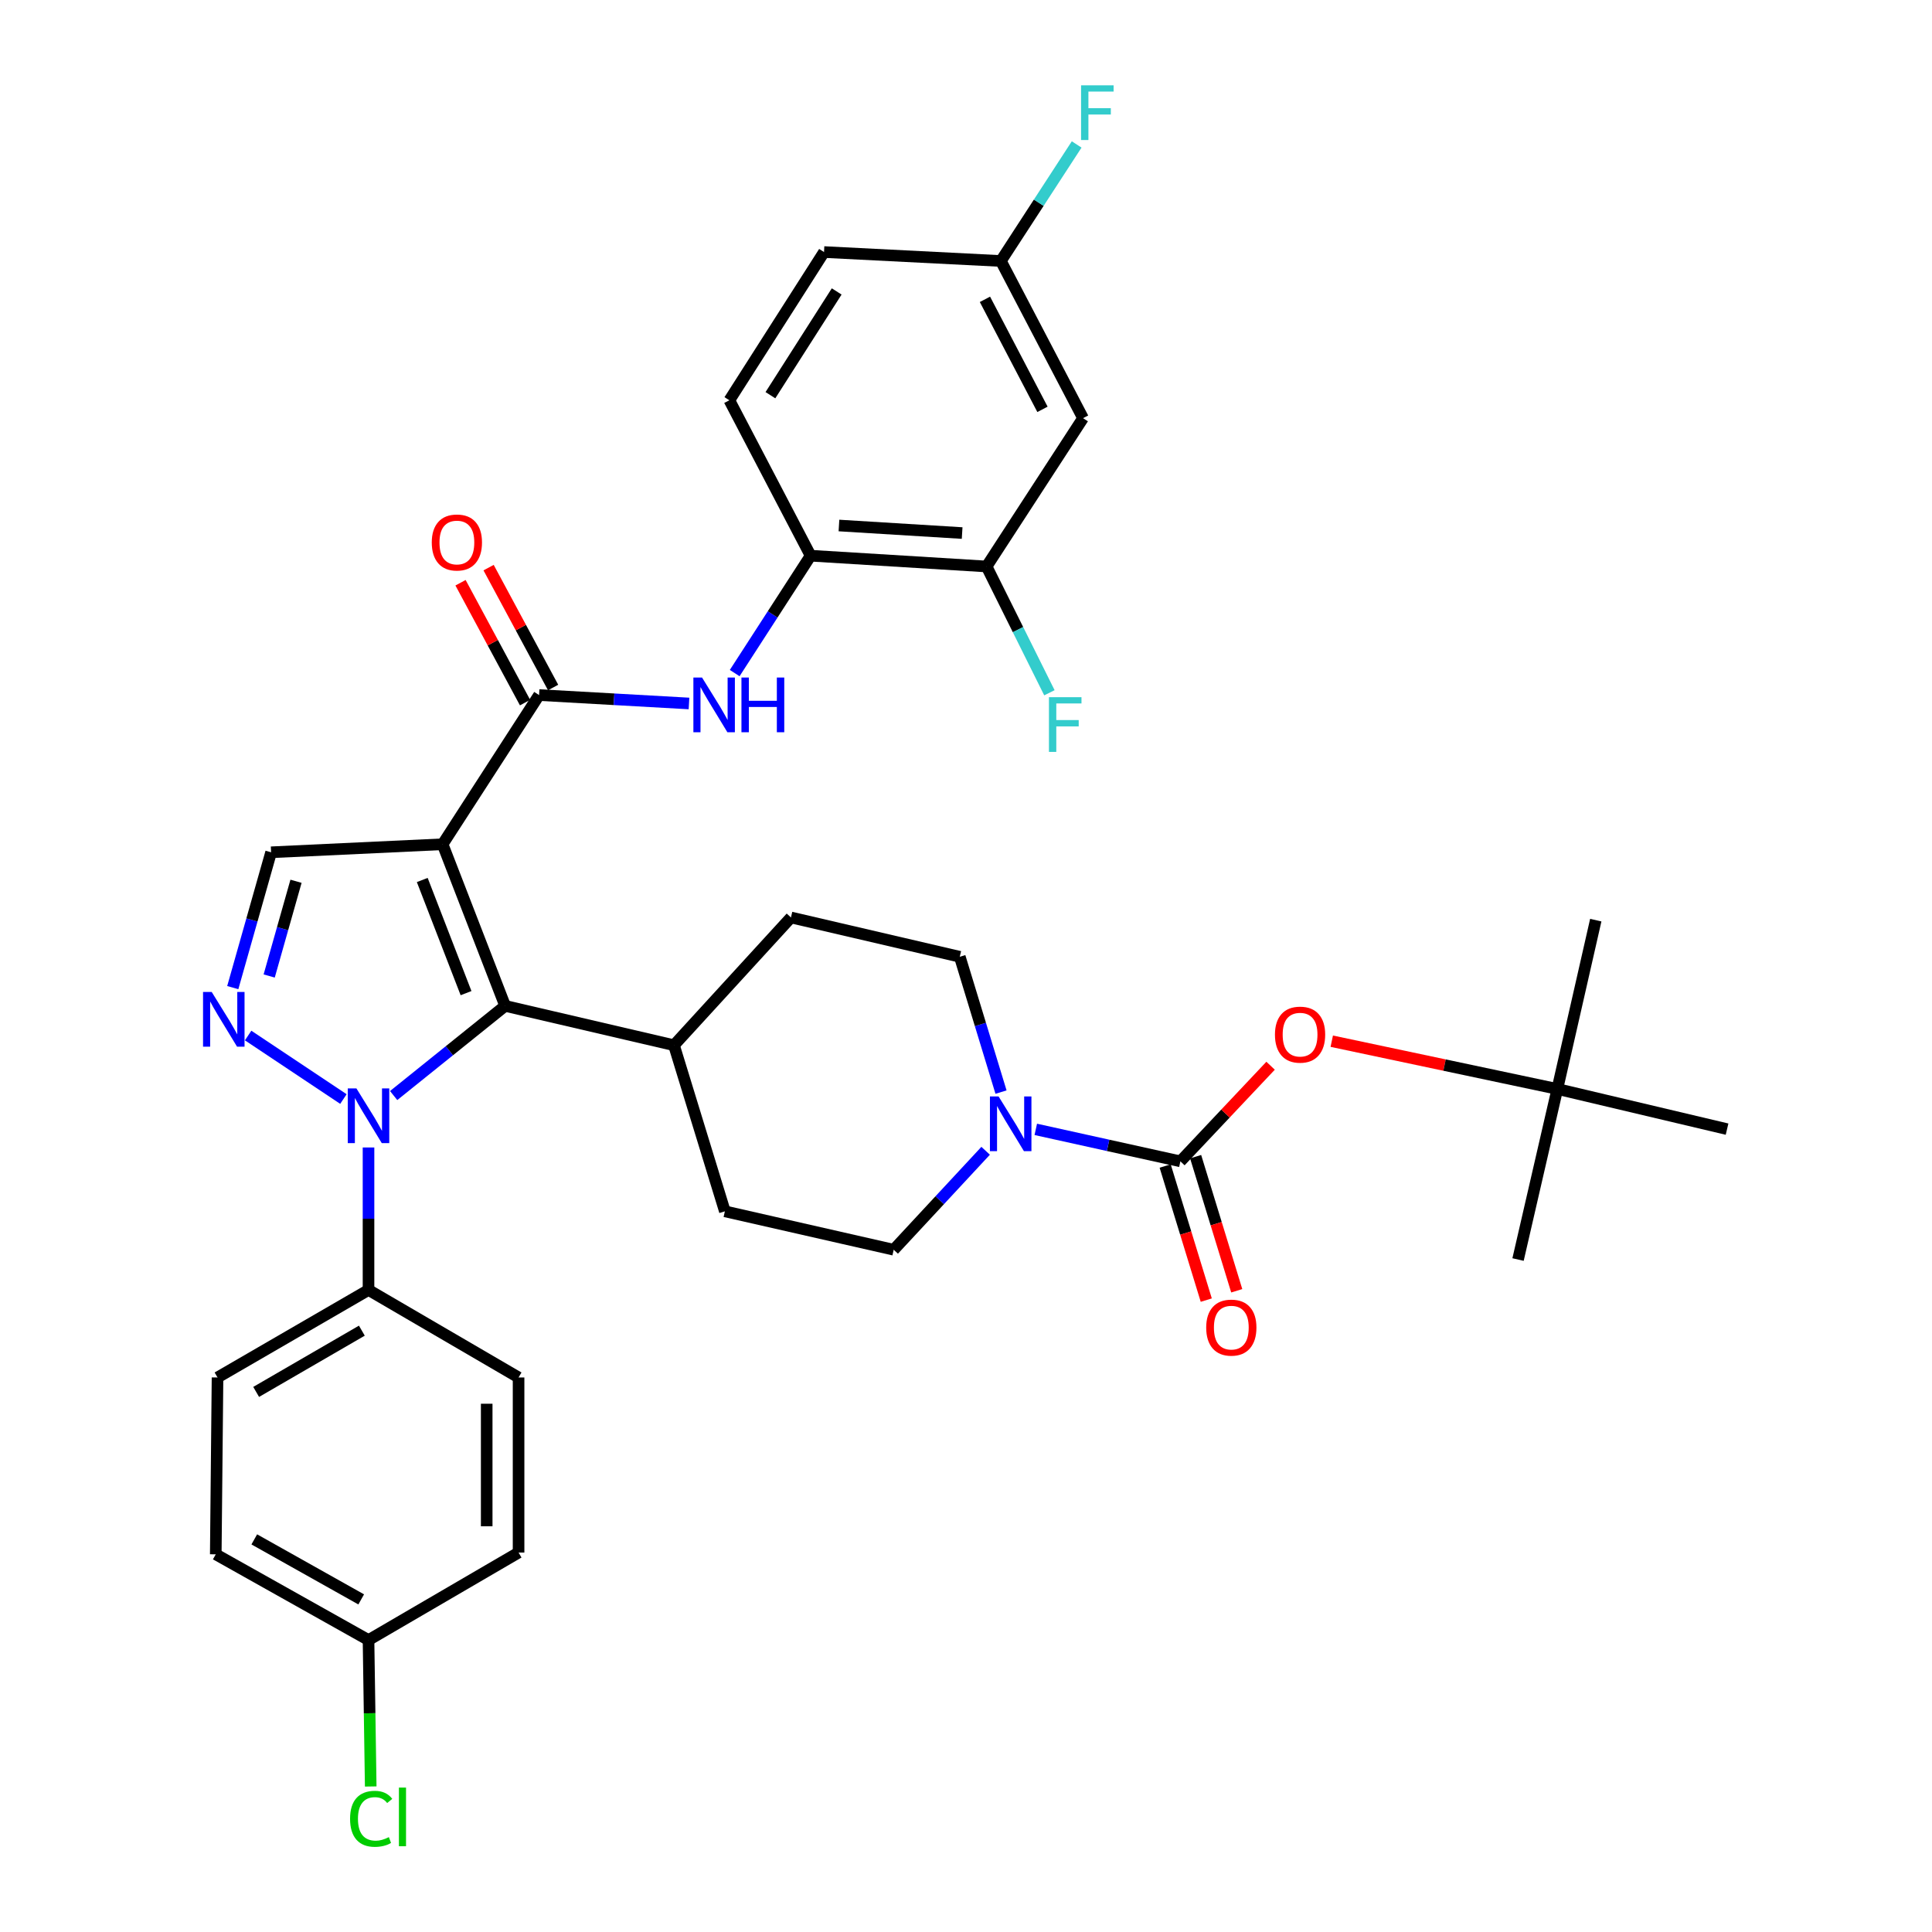 <?xml version='1.0' encoding='iso-8859-1'?>
<svg version='1.1' baseProfile='full'
              xmlns='http://www.w3.org/2000/svg'
                      xmlns:rdkit='http://www.rdkit.org/xml'
                      xmlns:xlink='http://www.w3.org/1999/xlink'
                  xml:space='preserve'
width='1000px' height='1000px' viewBox='0 0 1000 1000'>
<!-- END OF HEADER -->
<rect style='opacity:1.0;fill:#FFFFFF;stroke:none' width='1000' height='1000' x='0' y='0'> </rect>
<path class='bond-1' d='M 229.088,436.982 L 261.466,520.644' style='fill:none;fill-rule:evenodd;stroke:#000000;stroke-width:6px;stroke-linecap:butt;stroke-linejoin:miter;stroke-opacity:1' />
<path class='bond-1' d='M 218.56,455.485 L 241.225,514.048' style='fill:none;fill-rule:evenodd;stroke:#000000;stroke-width:6px;stroke-linecap:butt;stroke-linejoin:miter;stroke-opacity:1' />
<path class='bond-3' d='M 229.088,436.982 L 279.025,359.762' style='fill:none;fill-rule:evenodd;stroke:#000000;stroke-width:6px;stroke-linecap:butt;stroke-linejoin:miter;stroke-opacity:1' />
<path class='bond-5' d='M 229.088,436.982 L 140.321,441.142' style='fill:none;fill-rule:evenodd;stroke:#000000;stroke-width:6px;stroke-linecap:butt;stroke-linejoin:miter;stroke-opacity:1' />
<path class='bond-0' d='M 203.752,567.057 L 232.609,543.85' style='fill:none;fill-rule:evenodd;stroke:#0000FF;stroke-width:6px;stroke-linecap:butt;stroke-linejoin:miter;stroke-opacity:1' />
<path class='bond-0' d='M 232.609,543.85 L 261.466,520.644' style='fill:none;fill-rule:evenodd;stroke:#000000;stroke-width:6px;stroke-linecap:butt;stroke-linejoin:miter;stroke-opacity:1' />
<path class='bond-10' d='M 190.744,593.932 L 190.744,630.805' style='fill:none;fill-rule:evenodd;stroke:#0000FF;stroke-width:6px;stroke-linecap:butt;stroke-linejoin:miter;stroke-opacity:1' />
<path class='bond-10' d='M 190.744,630.805 L 190.744,667.678' style='fill:none;fill-rule:evenodd;stroke:#000000;stroke-width:6px;stroke-linecap:butt;stroke-linejoin:miter;stroke-opacity:1' />
<path class='bond-35' d='M 177.753,568.86 L 128.434,535.989' style='fill:none;fill-rule:evenodd;stroke:#0000FF;stroke-width:6px;stroke-linecap:butt;stroke-linejoin:miter;stroke-opacity:1' />
<path class='bond-12' d='M 261.466,520.644 L 348.848,541.007' style='fill:none;fill-rule:evenodd;stroke:#000000;stroke-width:6px;stroke-linecap:butt;stroke-linejoin:miter;stroke-opacity:1' />
<path class='bond-2' d='M 120.481,511.184 L 130.401,476.163' style='fill:none;fill-rule:evenodd;stroke:#0000FF;stroke-width:6px;stroke-linecap:butt;stroke-linejoin:miter;stroke-opacity:1' />
<path class='bond-2' d='M 130.401,476.163 L 140.321,441.142' style='fill:none;fill-rule:evenodd;stroke:#000000;stroke-width:6px;stroke-linecap:butt;stroke-linejoin:miter;stroke-opacity:1' />
<path class='bond-2' d='M 139.328,505.174 L 146.272,480.659' style='fill:none;fill-rule:evenodd;stroke:#0000FF;stroke-width:6px;stroke-linecap:butt;stroke-linejoin:miter;stroke-opacity:1' />
<path class='bond-2' d='M 146.272,480.659 L 153.216,456.144' style='fill:none;fill-rule:evenodd;stroke:#000000;stroke-width:6px;stroke-linecap:butt;stroke-linejoin:miter;stroke-opacity:1' />
<path class='bond-7' d='M 279.025,359.762 L 317.825,361.94' style='fill:none;fill-rule:evenodd;stroke:#000000;stroke-width:6px;stroke-linecap:butt;stroke-linejoin:miter;stroke-opacity:1' />
<path class='bond-7' d='M 317.825,361.94 L 356.625,364.118' style='fill:none;fill-rule:evenodd;stroke:#0000FF;stroke-width:6px;stroke-linecap:butt;stroke-linejoin:miter;stroke-opacity:1' />
<path class='bond-15' d='M 286.288,355.854 L 269.592,324.83' style='fill:none;fill-rule:evenodd;stroke:#000000;stroke-width:6px;stroke-linecap:butt;stroke-linejoin:miter;stroke-opacity:1' />
<path class='bond-15' d='M 269.592,324.83 L 252.897,293.805' style='fill:none;fill-rule:evenodd;stroke:#FF0000;stroke-width:6px;stroke-linecap:butt;stroke-linejoin:miter;stroke-opacity:1' />
<path class='bond-15' d='M 271.762,363.671 L 255.066,332.647' style='fill:none;fill-rule:evenodd;stroke:#000000;stroke-width:6px;stroke-linecap:butt;stroke-linejoin:miter;stroke-opacity:1' />
<path class='bond-15' d='M 255.066,332.647 L 238.371,301.623' style='fill:none;fill-rule:evenodd;stroke:#FF0000;stroke-width:6px;stroke-linecap:butt;stroke-linejoin:miter;stroke-opacity:1' />
<path class='bond-4' d='M 610.97,601.108 L 573.544,592.834' style='fill:none;fill-rule:evenodd;stroke:#000000;stroke-width:6px;stroke-linecap:butt;stroke-linejoin:miter;stroke-opacity:1' />
<path class='bond-4' d='M 573.544,592.834 L 536.118,584.56' style='fill:none;fill-rule:evenodd;stroke:#0000FF;stroke-width:6px;stroke-linecap:butt;stroke-linejoin:miter;stroke-opacity:1' />
<path class='bond-9' d='M 610.97,601.108 L 634.313,576.363' style='fill:none;fill-rule:evenodd;stroke:#000000;stroke-width:6px;stroke-linecap:butt;stroke-linejoin:miter;stroke-opacity:1' />
<path class='bond-9' d='M 634.313,576.363 L 657.656,551.618' style='fill:none;fill-rule:evenodd;stroke:#FF0000;stroke-width:6px;stroke-linecap:butt;stroke-linejoin:miter;stroke-opacity:1' />
<path class='bond-14' d='M 603.084,603.525 L 613.723,638.231' style='fill:none;fill-rule:evenodd;stroke:#000000;stroke-width:6px;stroke-linecap:butt;stroke-linejoin:miter;stroke-opacity:1' />
<path class='bond-14' d='M 613.723,638.231 L 624.362,672.938' style='fill:none;fill-rule:evenodd;stroke:#FF0000;stroke-width:6px;stroke-linecap:butt;stroke-linejoin:miter;stroke-opacity:1' />
<path class='bond-14' d='M 618.856,598.69 L 629.495,633.397' style='fill:none;fill-rule:evenodd;stroke:#000000;stroke-width:6px;stroke-linecap:butt;stroke-linejoin:miter;stroke-opacity:1' />
<path class='bond-14' d='M 629.495,633.397 L 640.134,668.103' style='fill:none;fill-rule:evenodd;stroke:#FF0000;stroke-width:6px;stroke-linecap:butt;stroke-linejoin:miter;stroke-opacity:1' />
<path class='bond-6' d='M 518.125,565.268 L 507.453,530.245' style='fill:none;fill-rule:evenodd;stroke:#0000FF;stroke-width:6px;stroke-linecap:butt;stroke-linejoin:miter;stroke-opacity:1' />
<path class='bond-6' d='M 507.453,530.245 L 496.781,495.222' style='fill:none;fill-rule:evenodd;stroke:#000000;stroke-width:6px;stroke-linecap:butt;stroke-linejoin:miter;stroke-opacity:1' />
<path class='bond-36' d='M 510.165,595.643 L 486.372,621.254' style='fill:none;fill-rule:evenodd;stroke:#0000FF;stroke-width:6px;stroke-linecap:butt;stroke-linejoin:miter;stroke-opacity:1' />
<path class='bond-36' d='M 486.372,621.254 L 462.579,646.866' style='fill:none;fill-rule:evenodd;stroke:#000000;stroke-width:6px;stroke-linecap:butt;stroke-linejoin:miter;stroke-opacity:1' />
<path class='bond-8' d='M 380.277,348.389 L 399.924,318.009' style='fill:none;fill-rule:evenodd;stroke:#0000FF;stroke-width:6px;stroke-linecap:butt;stroke-linejoin:miter;stroke-opacity:1' />
<path class='bond-8' d='M 399.924,318.009 L 419.57,287.629' style='fill:none;fill-rule:evenodd;stroke:#000000;stroke-width:6px;stroke-linecap:butt;stroke-linejoin:miter;stroke-opacity:1' />
<path class='bond-11' d='M 419.57,287.629 L 510.656,293.21' style='fill:none;fill-rule:evenodd;stroke:#000000;stroke-width:6px;stroke-linecap:butt;stroke-linejoin:miter;stroke-opacity:1' />
<path class='bond-11' d='M 434.242,272.001 L 498.002,275.908' style='fill:none;fill-rule:evenodd;stroke:#000000;stroke-width:6px;stroke-linecap:butt;stroke-linejoin:miter;stroke-opacity:1' />
<path class='bond-19' d='M 419.57,287.629 L 377.515,207.183' style='fill:none;fill-rule:evenodd;stroke:#000000;stroke-width:6px;stroke-linecap:butt;stroke-linejoin:miter;stroke-opacity:1' />
<path class='bond-18' d='M 689.315,538.919 L 747.698,551.286' style='fill:none;fill-rule:evenodd;stroke:#FF0000;stroke-width:6px;stroke-linecap:butt;stroke-linejoin:miter;stroke-opacity:1' />
<path class='bond-18' d='M 747.698,551.286 L 806.081,563.653' style='fill:none;fill-rule:evenodd;stroke:#000000;stroke-width:6px;stroke-linecap:butt;stroke-linejoin:miter;stroke-opacity:1' />
<path class='bond-22' d='M 190.744,667.678 L 112.589,712.978' style='fill:none;fill-rule:evenodd;stroke:#000000;stroke-width:6px;stroke-linecap:butt;stroke-linejoin:miter;stroke-opacity:1' />
<path class='bond-22' d='M 187.293,688.745 L 132.585,720.455' style='fill:none;fill-rule:evenodd;stroke:#000000;stroke-width:6px;stroke-linecap:butt;stroke-linejoin:miter;stroke-opacity:1' />
<path class='bond-23' d='M 190.744,667.678 L 268.412,712.978' style='fill:none;fill-rule:evenodd;stroke:#000000;stroke-width:6px;stroke-linecap:butt;stroke-linejoin:miter;stroke-opacity:1' />
<path class='bond-13' d='M 510.656,293.21 L 560.584,216.44' style='fill:none;fill-rule:evenodd;stroke:#000000;stroke-width:6px;stroke-linecap:butt;stroke-linejoin:miter;stroke-opacity:1' />
<path class='bond-25' d='M 510.656,293.21 L 526.915,325.893' style='fill:none;fill-rule:evenodd;stroke:#000000;stroke-width:6px;stroke-linecap:butt;stroke-linejoin:miter;stroke-opacity:1' />
<path class='bond-25' d='M 526.915,325.893 L 543.174,358.577' style='fill:none;fill-rule:evenodd;stroke:#33CCCC;stroke-width:6px;stroke-linecap:butt;stroke-linejoin:miter;stroke-opacity:1' />
<path class='bond-20' d='M 348.848,541.007 L 375.196,626.979' style='fill:none;fill-rule:evenodd;stroke:#000000;stroke-width:6px;stroke-linecap:butt;stroke-linejoin:miter;stroke-opacity:1' />
<path class='bond-21' d='M 348.848,541.007 L 409.398,474.877' style='fill:none;fill-rule:evenodd;stroke:#000000;stroke-width:6px;stroke-linecap:butt;stroke-linejoin:miter;stroke-opacity:1' />
<path class='bond-38' d='M 560.584,216.44 L 518.042,135.087' style='fill:none;fill-rule:evenodd;stroke:#000000;stroke-width:6px;stroke-linecap:butt;stroke-linejoin:miter;stroke-opacity:1' />
<path class='bond-38' d='M 539.585,211.881 L 509.806,154.934' style='fill:none;fill-rule:evenodd;stroke:#000000;stroke-width:6px;stroke-linecap:butt;stroke-linejoin:miter;stroke-opacity:1' />
<path class='bond-16' d='M 462.579,646.866 L 375.196,626.979' style='fill:none;fill-rule:evenodd;stroke:#000000;stroke-width:6px;stroke-linecap:butt;stroke-linejoin:miter;stroke-opacity:1' />
<path class='bond-17' d='M 496.781,495.222 L 409.398,474.877' style='fill:none;fill-rule:evenodd;stroke:#000000;stroke-width:6px;stroke-linecap:butt;stroke-linejoin:miter;stroke-opacity:1' />
<path class='bond-32' d='M 806.081,563.653 L 785.736,651.934' style='fill:none;fill-rule:evenodd;stroke:#000000;stroke-width:6px;stroke-linecap:butt;stroke-linejoin:miter;stroke-opacity:1' />
<path class='bond-33' d='M 806.081,563.653 L 825.968,476.27' style='fill:none;fill-rule:evenodd;stroke:#000000;stroke-width:6px;stroke-linecap:butt;stroke-linejoin:miter;stroke-opacity:1' />
<path class='bond-34' d='M 806.081,563.653 L 893.922,584.438' style='fill:none;fill-rule:evenodd;stroke:#000000;stroke-width:6px;stroke-linecap:butt;stroke-linejoin:miter;stroke-opacity:1' />
<path class='bond-27' d='M 377.515,207.183 L 426.517,130.459' style='fill:none;fill-rule:evenodd;stroke:#000000;stroke-width:6px;stroke-linecap:butt;stroke-linejoin:miter;stroke-opacity:1' />
<path class='bond-27' d='M 398.768,204.554 L 433.069,150.847' style='fill:none;fill-rule:evenodd;stroke:#000000;stroke-width:6px;stroke-linecap:butt;stroke-linejoin:miter;stroke-opacity:1' />
<path class='bond-29' d='M 112.589,712.978 L 111.682,804.512' style='fill:none;fill-rule:evenodd;stroke:#000000;stroke-width:6px;stroke-linecap:butt;stroke-linejoin:miter;stroke-opacity:1' />
<path class='bond-28' d='M 268.412,712.978 L 268.412,803.596' style='fill:none;fill-rule:evenodd;stroke:#000000;stroke-width:6px;stroke-linecap:butt;stroke-linejoin:miter;stroke-opacity:1' />
<path class='bond-28' d='M 251.916,726.571 L 251.916,790.003' style='fill:none;fill-rule:evenodd;stroke:#000000;stroke-width:6px;stroke-linecap:butt;stroke-linejoin:miter;stroke-opacity:1' />
<path class='bond-24' d='M 518.042,135.087 L 426.517,130.459' style='fill:none;fill-rule:evenodd;stroke:#000000;stroke-width:6px;stroke-linecap:butt;stroke-linejoin:miter;stroke-opacity:1' />
<path class='bond-30' d='M 518.042,135.087 L 537.661,104.926' style='fill:none;fill-rule:evenodd;stroke:#000000;stroke-width:6px;stroke-linecap:butt;stroke-linejoin:miter;stroke-opacity:1' />
<path class='bond-30' d='M 537.661,104.926 L 557.279,74.766' style='fill:none;fill-rule:evenodd;stroke:#33CCCC;stroke-width:6px;stroke-linecap:butt;stroke-linejoin:miter;stroke-opacity:1' />
<path class='bond-26' d='M 190.744,848.887 L 268.412,803.596' style='fill:none;fill-rule:evenodd;stroke:#000000;stroke-width:6px;stroke-linecap:butt;stroke-linejoin:miter;stroke-opacity:1' />
<path class='bond-31' d='M 190.744,848.887 L 191.313,886.784' style='fill:none;fill-rule:evenodd;stroke:#000000;stroke-width:6px;stroke-linecap:butt;stroke-linejoin:miter;stroke-opacity:1' />
<path class='bond-31' d='M 191.313,886.784 L 191.882,924.681' style='fill:none;fill-rule:evenodd;stroke:#00CC00;stroke-width:6px;stroke-linecap:butt;stroke-linejoin:miter;stroke-opacity:1' />
<path class='bond-37' d='M 190.744,848.887 L 111.682,804.512' style='fill:none;fill-rule:evenodd;stroke:#000000;stroke-width:6px;stroke-linecap:butt;stroke-linejoin:miter;stroke-opacity:1' />
<path class='bond-37' d='M 186.958,827.845 L 131.615,796.783' style='fill:none;fill-rule:evenodd;stroke:#000000;stroke-width:6px;stroke-linecap:butt;stroke-linejoin:miter;stroke-opacity:1' />
<path  class='atom-1' d='M 184.484 563.358
L 193.764 578.358
Q 194.684 579.838, 196.164 582.518
Q 197.644 585.198, 197.724 585.358
L 197.724 563.358
L 201.484 563.358
L 201.484 591.678
L 197.604 591.678
L 187.644 575.278
Q 186.484 573.358, 185.244 571.158
Q 184.044 568.958, 183.684 568.278
L 183.684 591.678
L 180.004 591.678
L 180.004 563.358
L 184.484 563.358
' fill='#0000FF'/>
<path  class='atom-3' d='M 109.573 513.431
L 118.853 528.431
Q 119.773 529.911, 121.253 532.591
Q 122.733 535.271, 122.813 535.431
L 122.813 513.431
L 126.573 513.431
L 126.573 541.751
L 122.693 541.751
L 112.733 525.351
Q 111.573 523.431, 110.333 521.231
Q 109.133 519.031, 108.773 518.351
L 108.773 541.751
L 105.093 541.751
L 105.093 513.431
L 109.573 513.431
' fill='#0000FF'/>
<path  class='atom-7' d='M 516.869 567.528
L 526.149 582.528
Q 527.069 584.008, 528.549 586.688
Q 530.029 589.368, 530.109 589.528
L 530.109 567.528
L 533.869 567.528
L 533.869 595.848
L 529.989 595.848
L 520.029 579.448
Q 518.869 577.528, 517.629 575.328
Q 516.429 573.128, 516.069 572.448
L 516.069 595.848
L 512.389 595.848
L 512.389 567.528
L 516.869 567.528
' fill='#0000FF'/>
<path  class='atom-8' d='M 363.373 350.688
L 372.653 365.688
Q 373.573 367.168, 375.053 369.848
Q 376.533 372.528, 376.613 372.688
L 376.613 350.688
L 380.373 350.688
L 380.373 379.008
L 376.493 379.008
L 366.533 362.608
Q 365.373 360.688, 364.133 358.488
Q 362.933 356.288, 362.573 355.608
L 362.573 379.008
L 358.893 379.008
L 358.893 350.688
L 363.373 350.688
' fill='#0000FF'/>
<path  class='atom-8' d='M 383.773 350.688
L 387.613 350.688
L 387.613 362.728
L 402.093 362.728
L 402.093 350.688
L 405.933 350.688
L 405.933 379.008
L 402.093 379.008
L 402.093 365.928
L 387.613 365.928
L 387.613 379.008
L 383.773 379.008
L 383.773 350.688
' fill='#0000FF'/>
<path  class='atom-10' d='M 659.912 535.525
Q 659.912 528.725, 663.272 524.925
Q 666.632 521.125, 672.912 521.125
Q 679.192 521.125, 682.552 524.925
Q 685.912 528.725, 685.912 535.525
Q 685.912 542.405, 682.512 546.325
Q 679.112 550.205, 672.912 550.205
Q 666.672 550.205, 663.272 546.325
Q 659.912 542.445, 659.912 535.525
M 672.912 547.005
Q 677.232 547.005, 679.552 544.125
Q 681.912 541.205, 681.912 535.525
Q 681.912 529.965, 679.552 527.165
Q 677.232 524.325, 672.912 524.325
Q 668.592 524.325, 666.232 527.125
Q 663.912 529.925, 663.912 535.525
Q 663.912 541.245, 666.232 544.125
Q 668.592 547.005, 672.912 547.005
' fill='#FF0000'/>
<path  class='atom-15' d='M 624.327 687.168
Q 624.327 680.368, 627.687 676.568
Q 631.047 672.768, 637.327 672.768
Q 643.607 672.768, 646.967 676.568
Q 650.327 680.368, 650.327 687.168
Q 650.327 694.048, 646.927 697.968
Q 643.527 701.848, 637.327 701.848
Q 631.087 701.848, 627.687 697.968
Q 624.327 694.088, 624.327 687.168
M 637.327 698.648
Q 641.647 698.648, 643.967 695.768
Q 646.327 692.848, 646.327 687.168
Q 646.327 681.608, 643.967 678.808
Q 641.647 675.968, 637.327 675.968
Q 633.007 675.968, 630.647 678.768
Q 628.327 681.568, 628.327 687.168
Q 628.327 692.888, 630.647 695.768
Q 633.007 698.648, 637.327 698.648
' fill='#FF0000'/>
<path  class='atom-16' d='M 223.483 280.79
Q 223.483 273.99, 226.843 270.19
Q 230.203 266.39, 236.483 266.39
Q 242.763 266.39, 246.123 270.19
Q 249.483 273.99, 249.483 280.79
Q 249.483 287.67, 246.083 291.59
Q 242.683 295.47, 236.483 295.47
Q 230.243 295.47, 226.843 291.59
Q 223.483 287.71, 223.483 280.79
M 236.483 292.27
Q 240.803 292.27, 243.123 289.39
Q 245.483 286.47, 245.483 280.79
Q 245.483 275.23, 243.123 272.43
Q 240.803 269.59, 236.483 269.59
Q 232.163 269.59, 229.803 272.39
Q 227.483 275.19, 227.483 280.79
Q 227.483 286.51, 229.803 289.39
Q 232.163 292.27, 236.483 292.27
' fill='#FF0000'/>
<path  class='atom-26' d='M 542.935 360.861
L 559.775 360.861
L 559.775 364.101
L 546.735 364.101
L 546.735 372.701
L 558.335 372.701
L 558.335 375.981
L 546.735 375.981
L 546.735 389.181
L 542.935 389.181
L 542.935 360.861
' fill='#33CCCC'/>
<path  class='atom-31' d='M 559.559 44.156
L 576.399 44.156
L 576.399 47.396
L 563.359 47.396
L 563.359 55.996
L 574.959 55.996
L 574.959 59.276
L 563.359 59.276
L 563.359 72.476
L 559.559 72.476
L 559.559 44.156
' fill='#33CCCC'/>
<path  class='atom-32' d='M 181.198 941.41
Q 181.198 934.37, 184.478 930.69
Q 187.798 926.97, 194.078 926.97
Q 199.918 926.97, 203.038 931.09
L 200.398 933.25
Q 198.118 930.25, 194.078 930.25
Q 189.798 930.25, 187.518 933.13
Q 185.278 935.97, 185.278 941.41
Q 185.278 947.01, 187.598 949.89
Q 189.958 952.77, 194.518 952.77
Q 197.638 952.77, 201.278 950.89
L 202.398 953.89
Q 200.918 954.85, 198.678 955.41
Q 196.438 955.97, 193.958 955.97
Q 187.798 955.97, 184.478 952.21
Q 181.198 948.45, 181.198 941.41
' fill='#00CC00'/>
<path  class='atom-32' d='M 206.478 925.25
L 210.158 925.25
L 210.158 955.61
L 206.478 955.61
L 206.478 925.25
' fill='#00CC00'/>
</svg>
